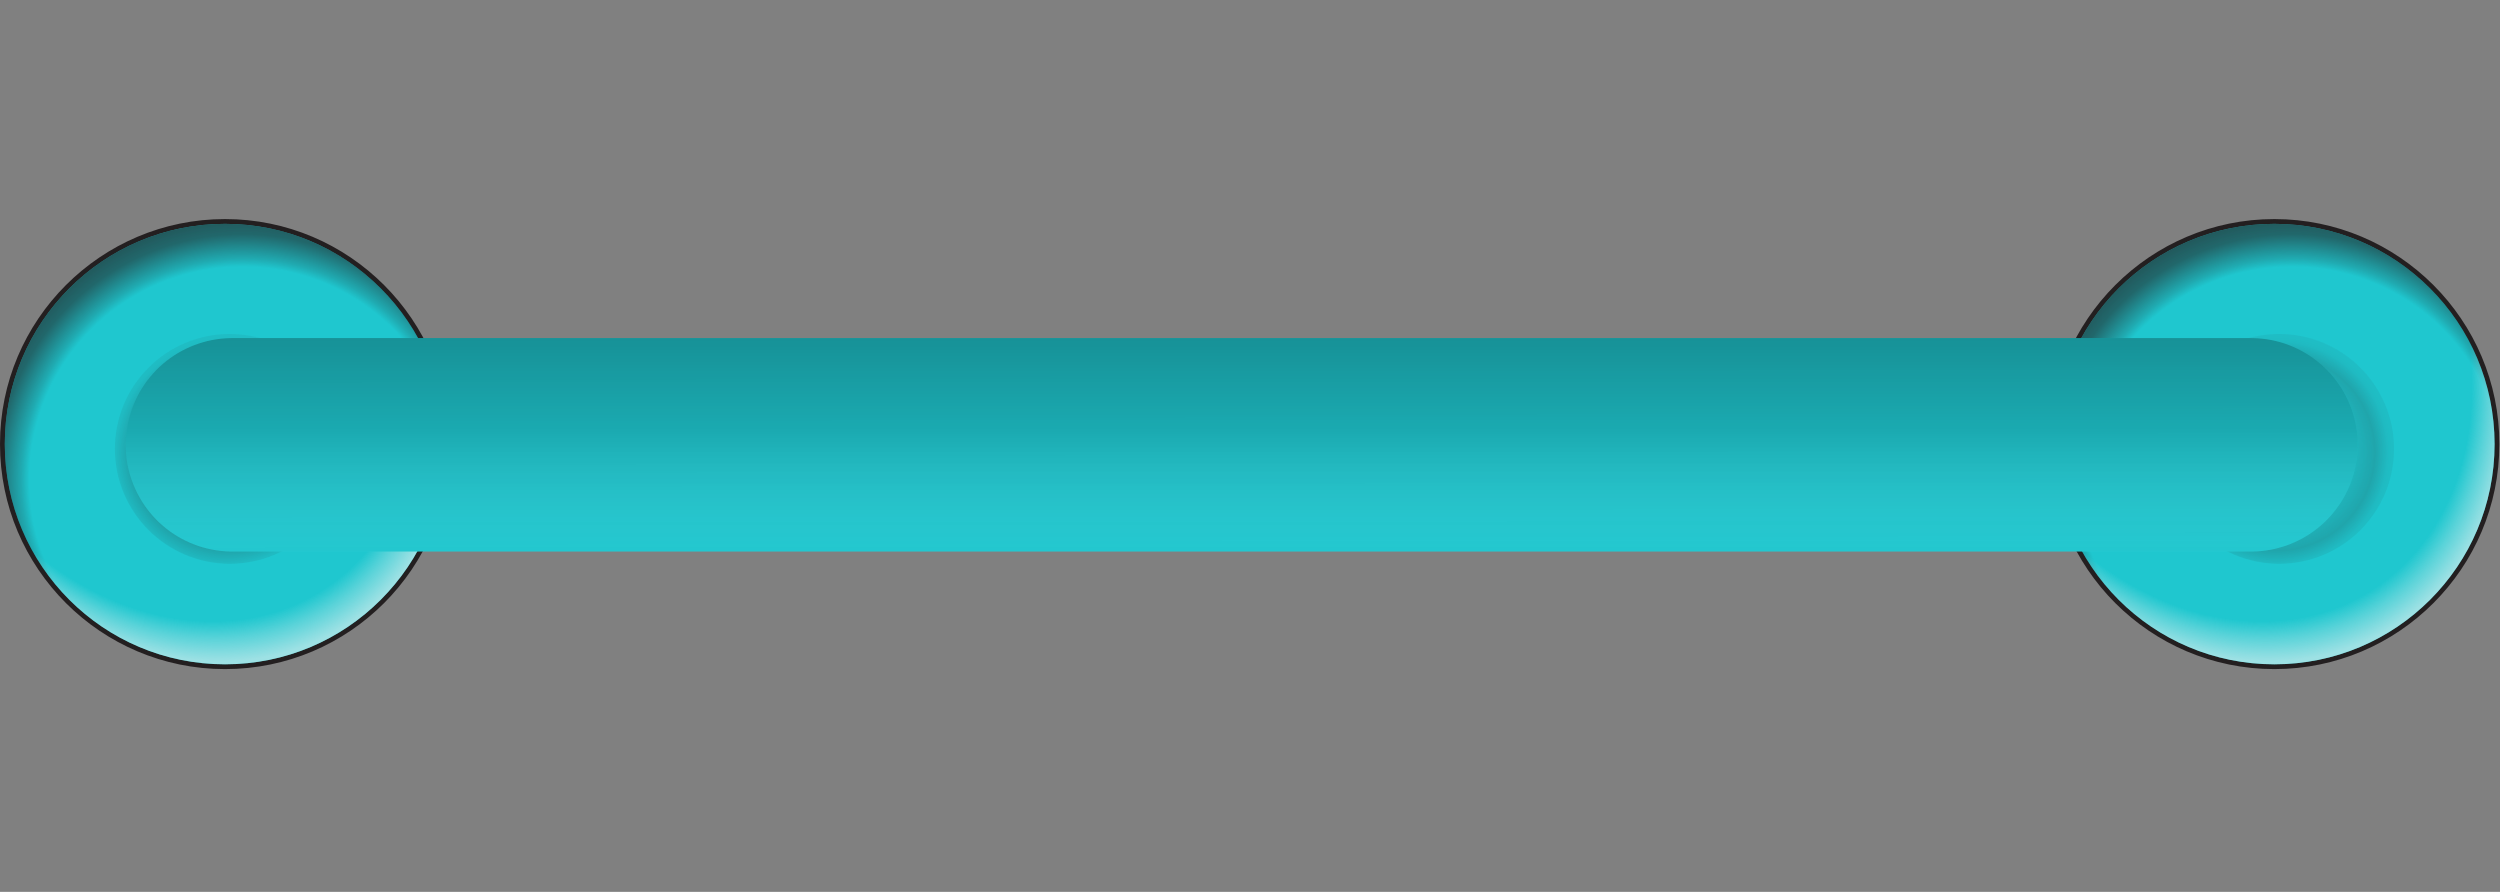 <svg width="527" height="188" viewBox="0 0 527 188" fill="none" xmlns="http://www.w3.org/2000/svg">
<rect x="0" y="0" width="527" height="188" fill="#808080" stroke="none"/>
<path d="M47.433 140.541C73.351 140.541 94.361 119.53 94.361 93.612C94.361 67.695 73.351 46.684 47.433 46.684C21.515 46.684 0.505 67.695 0.505 93.612C0.505 119.53 21.515 140.541 47.433 140.541Z" fill="#1FC7CF"/>
<path d="M47.433 47.189C73.067 47.189 93.857 67.978 93.857 93.612C93.857 119.246 73.067 140.036 47.433 140.036C21.799 140.036 1.009 119.246 1.009 93.612C1.009 67.978 21.799 47.189 47.433 47.189ZM47.433 46.179C21.274 46.179 0 67.454 0 93.612C0 119.771 21.274 141.045 47.433 141.045C73.592 141.045 94.866 119.771 94.866 93.612C94.866 67.454 73.592 46.179 47.433 46.179Z" fill="#231F20"/>
<path d="M47.433 140.036C73.072 140.036 93.857 119.251 93.857 93.612C93.857 67.973 73.072 47.188 47.433 47.188C21.794 47.188 1.009 67.973 1.009 93.612C1.009 119.251 21.794 140.036 47.433 140.036Z" fill="url(#paint0_radial_36_115)"/>
<path d="M47.433 140.036C73.072 140.036 93.857 119.251 93.857 93.612C93.857 67.973 73.072 47.188 47.433 47.188C21.794 47.188 1.009 67.973 1.009 93.612C1.009 119.251 21.794 140.036 47.433 140.036Z" fill="url(#paint1_radial_36_115)"/>
<path d="M48.442 118.843C61.819 118.843 72.663 107.999 72.663 94.622C72.663 81.245 61.819 70.401 48.442 70.401C35.065 70.401 24.221 81.245 24.221 94.622C24.221 107.999 35.065 118.843 48.442 118.843Z" fill="url(#paint2_radial_36_115)"/>
<path d="M479.433 140.541C505.351 140.541 526.361 119.53 526.361 93.612C526.361 67.695 505.351 46.684 479.433 46.684C453.515 46.684 432.505 67.695 432.505 93.612C432.505 119.53 453.515 140.541 479.433 140.541Z" fill="#1FC7CF"/>
<path d="M479.433 47.189C505.067 47.189 525.857 67.978 525.857 93.612C525.857 119.246 505.067 140.036 479.433 140.036C453.799 140.036 433.009 119.246 433.009 93.612C433.009 67.978 453.799 47.189 479.433 47.189ZM479.433 46.179C453.274 46.179 432 67.454 432 93.612C432 119.771 453.274 141.045 479.433 141.045C505.592 141.045 526.866 119.771 526.866 93.612C526.866 67.454 505.592 46.179 479.433 46.179Z" fill="#231F20"/>
<path d="M479.433 140.036C505.072 140.036 525.857 119.251 525.857 93.612C525.857 67.973 505.072 47.188 479.433 47.188C453.794 47.188 433.009 67.973 433.009 93.612C433.009 119.251 453.794 140.036 479.433 140.036Z" fill="url(#paint3_radial_36_115)"/>
<path d="M479.433 140.036C505.072 140.036 525.857 119.251 525.857 93.612C525.857 67.973 505.072 47.188 479.433 47.188C453.794 47.188 433.009 67.973 433.009 93.612C433.009 119.251 453.794 140.036 479.433 140.036Z" fill="url(#paint4_radial_36_115)"/>
<path d="M480.442 118.843C493.819 118.843 504.663 107.999 504.663 94.622C504.663 81.245 493.819 70.401 480.442 70.401C467.065 70.401 456.221 81.245 456.221 94.622C456.221 107.999 467.065 118.843 480.442 118.843Z" fill="url(#paint5_radial_36_115)"/>
<path d="M49 93.769C311.176 93.769 146.837 93.769 474.5 93.77" stroke="#1FC7CF" stroke-width="45" stroke-linecap="round"/>
<path d="M49 93.769C311.176 93.769 146.837 93.769 474.5 93.77" stroke="url(#paint6_linear_36_115)" stroke-opacity="0.3" stroke-width="45" stroke-linecap="round"/>
<defs>
<radialGradient id="paint0_radial_36_115" cx="0" cy="0" r="1" gradientUnits="userSpaceOnUse" gradientTransform="translate(51.106 101.141) scale(56.839)">
<stop stop-color="#231F20" stop-opacity="0"/>
<stop offset="0.68" stop-color="#231F20" stop-opacity="0"/>
<stop offset="0.79" stop-color="#231F20" stop-opacity="0"/>
<stop offset="0.82" stop-color="#231F20" stop-opacity="0.17"/>
<stop offset="0.91" stop-color="#231F20" stop-opacity="0.57"/>
<stop offset="0.99" stop-color="#231F20" stop-opacity="0.7"/>
</radialGradient>
<radialGradient id="paint1_radial_36_115" cx="0" cy="0" r="1" gradientUnits="userSpaceOnUse" gradientTransform="translate(34.048 69.625) rotate(-120.35) scale(73.955 59.164)">
<stop stop-color="#F3131A" stop-opacity="0"/>
<stop offset="0.75" stop-color="#F27B7F" stop-opacity="0"/>
<stop offset="0.87" stop-color="#F1F2F2" stop-opacity="0"/>
<stop offset="0.92" stop-color="#F1F2F2" stop-opacity="0.27"/>
<stop offset="0.97" stop-color="#F1F2F2" stop-opacity="0.51"/>
<stop offset="0.99" stop-color="#F1F2F2" stop-opacity="0.6"/>
</radialGradient>
<radialGradient id="paint2_radial_36_115" cx="0" cy="0" r="1" gradientUnits="userSpaceOnUse" gradientTransform="translate(47.877 95.348) scale(31.467)">
<stop offset="0.04" stop-color="#231F20" stop-opacity="0"/>
<stop offset="0.48" stop-color="#231F20" stop-opacity="0.08"/>
<stop offset="0.66" stop-color="#231F20" stop-opacity="0.2"/>
<stop offset="0.75" stop-color="#231F20" stop-opacity="0.07"/>
<stop offset="0.98" stop-color="#231F20" stop-opacity="0"/>
</radialGradient>
<radialGradient id="paint3_radial_36_115" cx="0" cy="0" r="1" gradientUnits="userSpaceOnUse" gradientTransform="translate(483.107 101.141) scale(56.839)">
<stop stop-color="#231F20" stop-opacity="0"/>
<stop offset="0.68" stop-color="#231F20" stop-opacity="0"/>
<stop offset="0.79" stop-color="#231F20" stop-opacity="0"/>
<stop offset="0.82" stop-color="#231F20" stop-opacity="0.17"/>
<stop offset="0.91" stop-color="#231F20" stop-opacity="0.57"/>
<stop offset="0.99" stop-color="#231F20" stop-opacity="0.7"/>
</radialGradient>
<radialGradient id="paint4_radial_36_115" cx="0" cy="0" r="1" gradientUnits="userSpaceOnUse" gradientTransform="translate(466.048 69.624) rotate(-120.35) scale(73.955 59.164)">
<stop stop-color="#F3131A" stop-opacity="0"/>
<stop offset="0.75" stop-color="#F27B7F" stop-opacity="0"/>
<stop offset="0.87" stop-color="#F1F2F2" stop-opacity="0"/>
<stop offset="0.92" stop-color="#F1F2F2" stop-opacity="0.27"/>
<stop offset="0.97" stop-color="#F1F2F2" stop-opacity="0.51"/>
<stop offset="0.99" stop-color="#F1F2F2" stop-opacity="0.6"/>
</radialGradient>
<radialGradient id="paint5_radial_36_115" cx="0" cy="0" r="1" gradientUnits="userSpaceOnUse" gradientTransform="translate(479.877 95.348) scale(31.467)">
<stop offset="0.04" stop-color="#231F20" stop-opacity="0"/>
<stop offset="0.48" stop-color="#231F20" stop-opacity="0.08"/>
<stop offset="0.66" stop-color="#231F20" stop-opacity="0.2"/>
<stop offset="0.75" stop-color="#231F20" stop-opacity="0.07"/>
<stop offset="0.98" stop-color="#231F20" stop-opacity="0"/>
</radialGradient>
<linearGradient id="paint6_linear_36_115" x1="458.821" y1="66.343" x2="458.832" y2="120.822" gradientUnits="userSpaceOnUse">
<stop/>
<stop offset="0.452" stop-opacity="0.479"/>
<stop offset="1" stop-color="white" stop-opacity="0"/>
</linearGradient>
</defs>
</svg>
